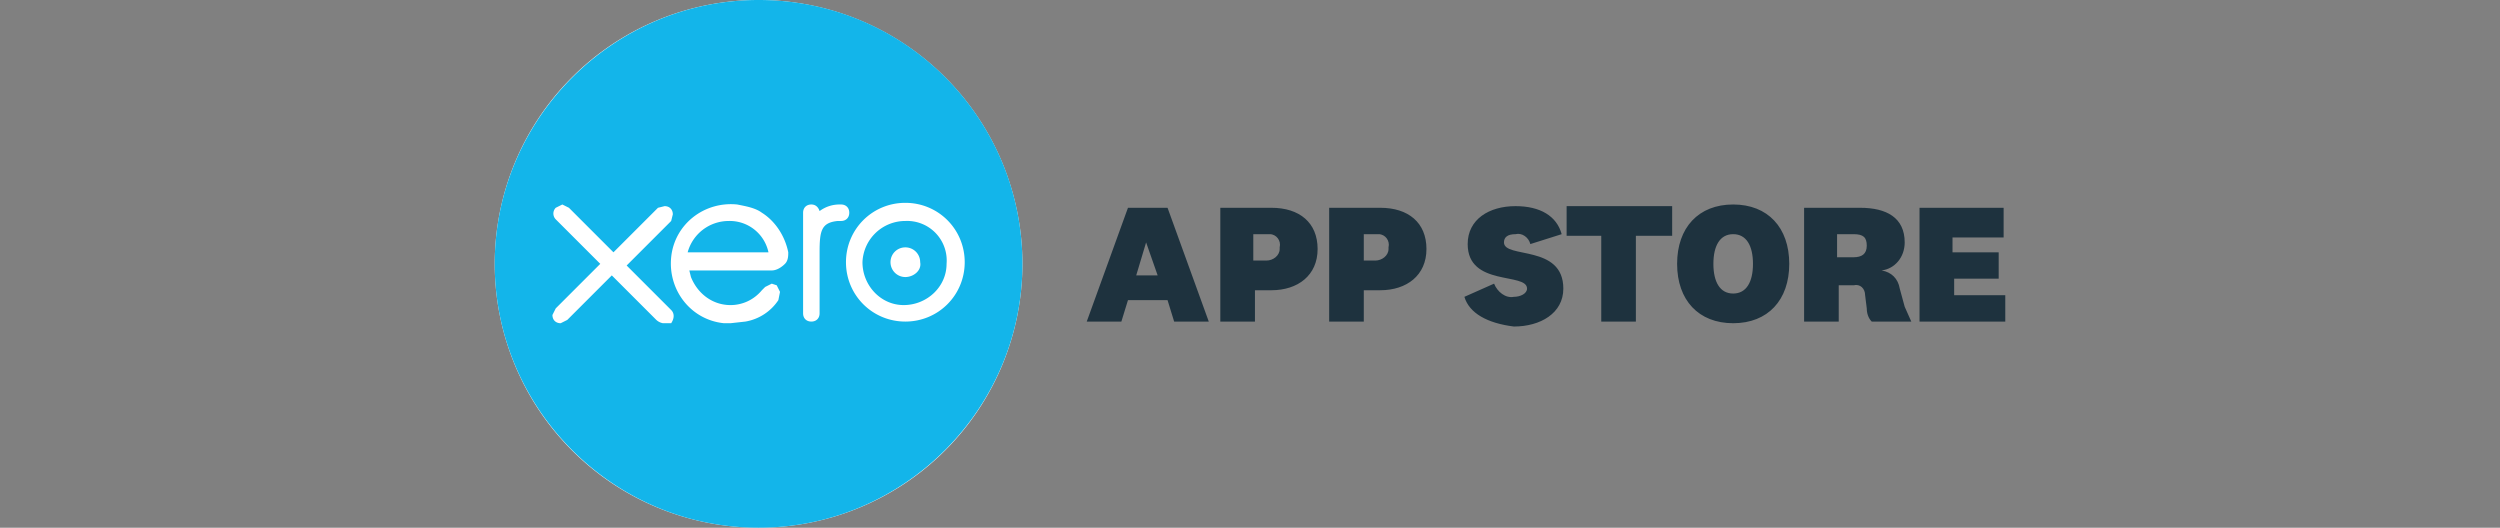 <svg xmlns="http://www.w3.org/2000/svg" xml:space="preserve" viewBox="0 0 151.6 32"><rect x="0" y="0" width="151.6" height="32" fill="#808080" stroke="none"/><style>.st2{fill-rule:evenodd;clip-rule:evenodd;fill:#13b5ea}</style><g id="Layer_1"><path fill="#fff" d="M46 32a16 16 0 1 0 0-32 16 16 0 0 0 0 32z"/><path fill="#1e323e" d="M70.8 18.2h-2.4l-.4 1.3h-2.1l2.5-6.9h2.4l2.5 6.9h-2.1l-.4-1.3zm-1.9-1.5h1.3l-.7-2-.6 2zm7.2.8v2H74v-6.9h3.1c1.7 0 2.8.9 2.8 2.5s-1.2 2.5-2.8 2.5h-1zm.7-3.3H76v1.6h.8c.4 0 .8-.3.8-.7V15c.1-.4-.2-.8-.6-.8h-.2zm5.9 3.3v2h-2.1v-6.9h3.1c1.7 0 2.8.9 2.8 2.5s-1.2 2.5-2.8 2.5h-1v-.1zm.7-3.3h-.7v1.6h.7c.4 0 .8-.3.8-.7V15c.1-.4-.2-.8-.6-.8h-.2zm5.4 3.8 1.8-.8c.2.5.7.9 1.2.8.4 0 .8-.2.8-.5 0-1-3.6-.1-3.6-2.7 0-1.5 1.3-2.3 2.9-2.3 1.5 0 2.5.6 2.8 1.7l-1.9.6c-.1-.4-.5-.7-.9-.6-.5 0-.7.2-.7.5 0 1 3.6.1 3.6 2.8 0 1.5-1.4 2.3-3 2.3-1.6-.2-2.7-.8-3-1.8zm8.3 1.5v-5.2H95v-1.8h6.4v1.8h-2.2v5.2h-2.1zm11.4-3.5c0 2.2-1.3 3.6-3.4 3.6-2.1 0-3.4-1.4-3.4-3.6s1.3-3.6 3.4-3.6c2.1 0 3.4 1.4 3.4 3.6zm-4.6 0c0 1.1.4 1.8 1.2 1.8.8 0 1.2-.7 1.2-1.8s-.4-1.8-1.2-1.8c-.8 0-1.2.7-1.2 1.8zm9.6 3.5c-.2-.2-.3-.5-.3-.8l-.1-.8c0-.4-.3-.7-.7-.6h-.9v2.2h-2.1v-6.9h3.4c1.6 0 2.7.6 2.7 2.1 0 .9-.6 1.6-1.4 1.7.6.1 1 .5 1.1 1.1l.3 1.1.4.9h-2.4zm-1.1-5.3h-1v1.4h1c.5 0 .8-.2.8-.7s-.2-.7-.8-.7zm9.2 5.3h-5.2v-6.9h5.1v1.8h-3.1v.9h2.8v1.6h-2.7v1h3.1v1.6z"/><path d="M54.9 13.4a2.6 2.6 0 0 0-2.6 2.5c0 1.4 1.1 2.6 2.5 2.6s2.6-1.1 2.6-2.5a2.4 2.4 0 0 0-2.5-2.6zm0 3.4a.9.9 0 0 1-.9-.9c0-.5.4-.9.9-.9s.9.4.9.9c.1.5-.4.9-.9.9zm-10.7-3.4c-1.2 0-2.2.8-2.5 1.9h4.9a2.4 2.4 0 0 0-2.4-1.9z" class="st2"/><path d="M46 0c-8.8 0-16 7.2-16 16s7.2 16 16 16 16-7.2 16-16S54.9 0 46 0zm-5.8 19.6a.8.8 0 0 1-.4-.2l-2.7-2.7-2.7 2.7-.4.2c-.3 0-.5-.2-.5-.5l.2-.4 2.7-2.7-2.7-2.7a.5.5 0 0 1 0-.7l.4-.2.4.2 2.7 2.7 2.7-2.7.4-.1c.3 0 .5.2.5.5l-.1.4-2.7 2.7 2.7 2.7c.2.2.2.5 0 .8h-.5zm7.4-3.6c-.2.2-.5.4-.8.4h-5l.1.4c.4 1 1.3 1.7 2.4 1.7.7 0 1.4-.3 1.9-.9l.2-.2.4-.2.3.1.2.4-.1.5a3 3 0 0 1-2 1.3l-.9.1h-.4c-2-.2-3.4-2-3.2-4s2-3.4 4-3.2c.5.1 1.1.2 1.5.5.8.5 1.4 1.4 1.6 2.4 0 .2 0 .5-.2.7zm3.2-2.6c-1 .1-1.1.6-1.1 1.9V19c0 .3-.2.5-.5.5s-.5-.2-.5-.5v-6.1c0-.3.2-.5.5-.5.2 0 .4.1.5.4a2 2 0 0 1 1.2-.4h.1c.3 0 .5.2.5.5s-.2.5-.5.5h-.2zm4.1 6.1c-2 0-3.6-1.6-3.6-3.6s1.6-3.6 3.6-3.6 3.6 1.6 3.6 3.6-1.6 3.6-3.6 3.6z" class="st2"/></g></svg>